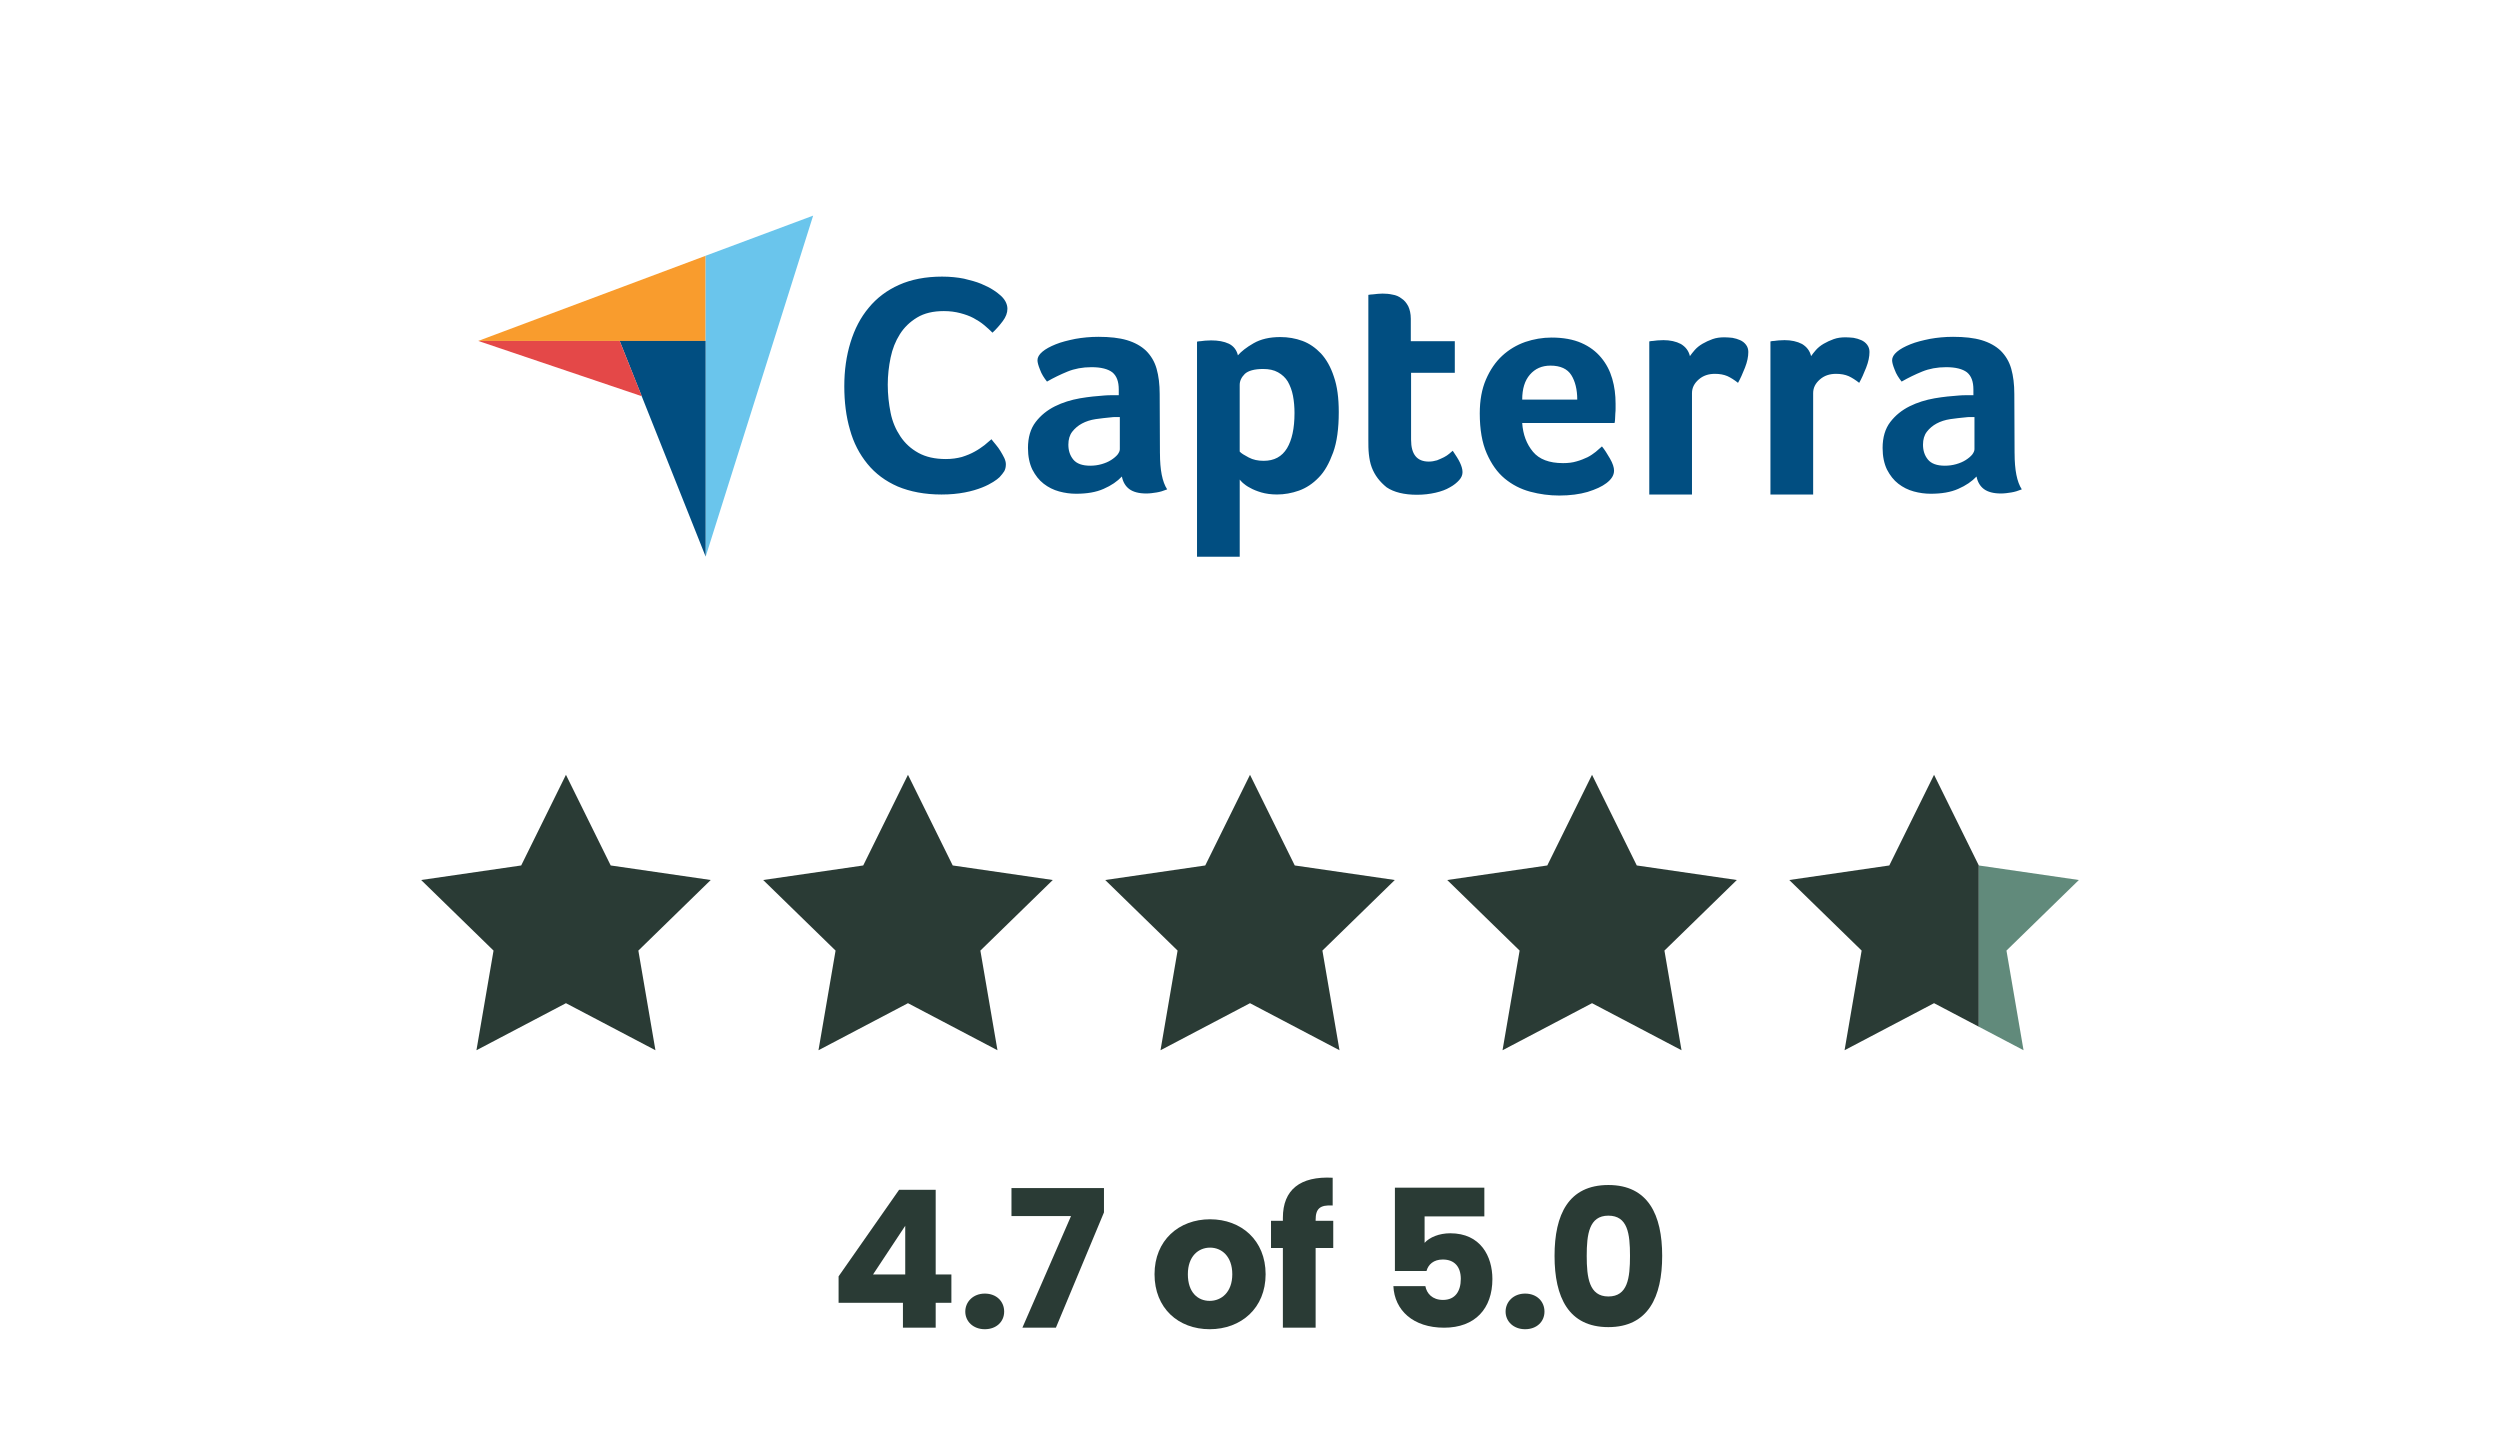 <?xml version="1.0" encoding="UTF-8"?><svg id="a" xmlns="http://www.w3.org/2000/svg" viewBox="0 0 1958 1123.95"><defs><style>.b{fill:#618a7b;}.c{fill:#6ac5ec;}.d{fill:#2a3b35;}.e{fill:#f99c2d;}.f{fill:#014e81;}.g{fill:#e44848;}</style></defs><g><path class="e" d="M374.53,267.01h178.12v-66.69l-178.12,66.69Z"/><path class="c" d="M552.64,200.32v235.74l84.22-267.18-84.22,31.43Z"/><path class="f" d="M552.64,267.01h-67.3l67.3,168.85v-168.85Z"/><path class="g" d="M374.53,267.01l128.15,43.32-17.33-43.32h-110.82Z"/><path class="f" d="M782.75,373.8c-1.01,1.01-2.62,2.22-4.84,3.63-2.22,1.41-5.24,3.02-8.87,4.43-3.63,1.41-8.06,2.82-13.5,3.83-5.24,1.01-11.28,1.61-18.13,1.61-13.1,0-24.58-2.22-34.25-6.25-9.67-4.23-17.53-10.07-23.78-17.73-6.25-7.66-10.88-16.52-13.7-26.8-3.02-10.28-4.43-21.76-4.43-34.05s1.61-23.78,4.84-34.25c3.22-10.48,7.86-19.54,14.31-27.2,6.25-7.66,14.31-13.7,23.78-17.93s20.75-6.45,33.65-6.45c6.25,0,12.09,.6,17.13,1.61,5.04,1.21,9.67,2.42,13.5,4.03s7.05,3.22,9.47,4.84c2.62,1.61,4.43,3.22,5.64,4.23,1.41,1.21,2.82,2.82,3.83,4.63s1.61,3.83,1.61,5.84c0,3.22-1.21,6.45-3.63,9.67-2.42,3.22-5.04,6.25-8.06,9.07-2.01-2.01-4.23-4.03-6.65-6.04s-5.24-3.83-8.26-5.44c-3.02-1.61-6.45-2.82-10.28-3.83-3.83-1.01-8.06-1.61-12.9-1.61-8.26,0-15.31,1.61-20.96,5.04-5.64,3.43-10.07,7.66-13.5,13.1s-5.84,11.49-7.25,18.34c-1.41,6.85-2.22,13.9-2.22,21.16,0,7.66,.81,14.91,2.22,21.96,1.41,7.05,4.03,13.1,7.66,18.54,3.63,5.44,8.26,9.67,14.1,12.9,5.84,3.22,12.9,4.84,21.56,4.84,4.63,0,8.66-.6,12.49-1.61,3.83-1.21,7.25-2.62,10.07-4.23,3.02-1.61,5.44-3.43,7.66-5.04,2.22-1.81,4.03-3.43,5.44-4.63,1.01,1.21,2.01,2.62,3.43,4.23,1.41,1.61,2.62,3.43,3.63,5.04,1.21,1.81,2.01,3.63,3.02,5.44,.81,1.81,1.21,3.43,1.21,4.84,0,2.22-.4,3.83-1.21,5.44-.81,1.41-2.22,3.02-3.83,4.84h0Zm125.73-18.74c0,12.9,1.81,22.37,5.64,28.21-3.02,1.21-5.64,2.01-8.26,2.42-2.62,.4-5.24,.81-8.06,.81-5.84,0-10.28-1.21-13.3-3.43s-5.04-5.64-5.84-9.87c-3.63,3.83-8.26,7.05-14.31,9.67-5.84,2.62-13.1,3.83-21.56,3.83-4.43,0-8.87-.6-13.3-1.81-4.43-1.21-8.46-3.22-12.09-6.04-3.63-2.82-6.45-6.45-8.87-11.08-2.22-4.63-3.43-10.28-3.43-16.93,0-8.26,2.01-15.11,6.04-20.35,4.03-5.24,9.07-9.27,15.11-12.29,6.04-3.02,12.69-5.04,19.54-6.25,7.05-1.21,13.5-1.81,19.34-2.22,2.01-.2,3.83-.2,5.84-.2h5.24v-4.43c0-6.25-1.61-10.68-5.04-13.5-3.43-2.62-8.87-4.03-16.32-4.03-7.05,0-13.3,1.21-18.74,3.43s-10.88,4.84-16.12,7.86c-2.22-2.82-4.23-5.84-5.44-9.27-1.41-3.43-2.01-5.84-2.01-7.46,0-2.22,1.21-4.43,3.83-6.65,2.62-2.22,6.04-4.03,10.48-5.84s9.47-3.02,15.31-4.23c5.64-1.01,11.69-1.61,18.13-1.61,8.87,0,16.32,.81,22.37,2.62s11.08,4.63,14.91,8.26c3.83,3.83,6.65,8.46,8.26,14.1,1.61,5.64,2.42,12.29,2.42,19.75l.2,46.54h0Zm-31.43-28.41h-3.43c-1.21,0-2.22,0-3.43,.2-4.03,.4-8.06,.81-12.09,1.41-4.03,.6-7.66,1.81-10.68,3.43-3.02,1.61-5.64,3.83-7.66,6.45-2.01,2.62-3.02,6.04-3.02,10.07,0,4.63,1.21,8.46,3.83,11.69,2.62,3.22,7.05,4.84,13.3,4.84,3.02,0,6.04-.4,8.87-1.21s5.24-1.81,7.46-3.22,3.83-2.82,5.04-4.23c1.21-1.61,1.81-3.02,1.81-4.23v-25.19h0Zm92.48-48.36c2.62-3.02,6.65-6.25,12.29-9.47,5.64-3.22,12.49-4.84,20.96-4.84,6.04,0,11.89,1.01,17.33,3.02s10.28,5.44,14.51,9.87c4.23,4.63,7.66,10.68,10.07,18.13,2.62,7.46,3.83,16.72,3.83,27.81,0,12.69-1.41,23.37-4.43,31.63s-6.65,14.91-11.28,19.54c-4.63,4.84-9.87,8.26-15.51,10.28-5.64,2.01-11.49,3.02-17.13,3.02-4.63,0-8.87-.6-12.29-1.61s-6.45-2.22-8.87-3.63c-2.42-1.21-4.23-2.62-5.64-3.83-1.21-1.21-2.22-2.22-2.42-2.62v60.45h-33.45v-168.45c.81-.2,1.81-.4,3.02-.4,1.01-.2,2.22-.2,3.43-.4,1.41,0,2.82-.2,4.63-.2,5.44,0,10.07,.81,13.9,2.62,3.63,1.81,6.04,4.84,7.05,9.07h0Zm44.33,45.34c0-4.84-.4-9.47-1.21-13.7-.81-4.23-2.22-7.86-4.03-11.08-1.81-3.02-4.43-5.44-7.66-7.25-3.22-1.81-7.05-2.62-11.69-2.62-6.85,0-11.69,1.41-14.31,3.83-2.62,2.62-4.03,5.44-4.03,8.66v52.19c1.21,1.41,3.63,2.82,7.05,4.63s7.25,2.62,11.69,2.62c8.26,0,14.31-3.22,18.34-9.87,3.83-6.45,5.84-15.51,5.84-27.4Zm60.45,42.31c-1.21-3.22-1.81-6.65-2.22-10.28-.4-3.63-.4-7.25-.4-10.88v-113.84c1.21-.2,2.42-.4,3.63-.4,1.21-.2,2.42-.2,3.63-.4,1.21,0,2.62-.2,3.83-.2,2.62,0,5.24,.2,7.86,.81,2.62,.4,5.04,1.41,7.05,3.02,2.22,1.41,3.83,3.43,5.24,6.04,1.21,2.62,2.01,5.84,2.01,9.87v17.53h34.46v24.78h-34.25v52.39c0,11.49,4.63,17.13,13.9,17.13,2.22,0,4.43-.4,6.45-1.01,2.01-.81,3.83-1.61,5.44-2.42,1.61-.81,3.02-1.81,4.23-2.82s2.01-1.81,2.62-2.22c2.42,3.63,4.43,6.65,5.64,9.27,1.21,2.62,2.01,5.04,2.01,7.46,0,2.22-.81,4.23-2.62,6.25s-4.23,4.03-7.25,5.64c-3.02,1.81-6.85,3.22-11.28,4.23s-9.27,1.61-14.51,1.61c-10.07,0-18.13-2.01-23.78-5.84-5.24-4.23-9.27-9.27-11.69-15.72h0Zm149.71-3.22c4.03,0,7.66-.4,10.88-1.41,3.02-.81,5.84-2.01,8.46-3.22,2.42-1.21,4.63-2.82,6.45-4.23,1.81-1.61,3.43-3.02,4.84-4.23,2.01,2.42,4.03,5.64,6.25,9.47,2.22,3.83,3.22,7.05,3.22,9.47,0,3.63-2.01,6.85-6.04,9.87-3.43,2.62-8.26,4.84-14.71,6.85-6.25,1.81-13.7,2.82-22.16,2.82-7.66,0-15.31-1.01-22.77-3.02-7.46-2.01-14.1-5.44-19.95-10.28s-10.48-11.49-14.1-19.75c-3.63-8.26-5.44-18.74-5.44-31.23,0-10.28,1.61-19.14,4.84-26.6,3.22-7.46,7.46-13.7,12.69-18.54,5.24-4.84,11.28-8.46,18.13-10.88,6.65-2.22,13.5-3.43,20.55-3.43,9.07,0,16.93,1.41,23.37,4.23,6.45,2.82,11.49,6.65,15.51,11.49,4.03,4.84,6.85,10.28,8.66,16.52s2.62,12.69,2.62,19.54v3.43c0,1.41,0,2.62-.2,4.23,0,1.41-.2,2.82-.2,4.23s-.2,2.42-.4,3.22h-72.34c.6,9.07,3.43,16.52,8.46,22.57,4.84,5.84,12.69,8.87,23.37,8.87h0Zm11.28-49.77c0-7.86-1.61-14.31-4.63-19.14-3.02-4.84-8.46-7.46-16.32-7.46-6.85,0-12.09,2.42-16.12,7.05-4.03,4.63-6.04,11.08-6.04,19.54h43.12Zm88.25-34.05c1.01-1.41,2.22-3.02,3.83-4.84s3.63-3.43,6.04-4.84c2.42-1.41,5.04-2.62,7.86-3.63s5.84-1.41,9.27-1.41c2.01,0,4.03,.2,6.25,.4,2.22,.4,4.23,1.01,6.04,1.81s3.43,2.01,4.63,3.63c1.21,1.61,1.81,3.43,1.81,5.64,0,3.63-.81,7.66-2.62,12.29-1.81,4.63-3.63,8.66-5.44,11.89-2.82-2.22-5.64-4.03-8.26-5.24-2.82-1.21-6.04-1.81-9.87-1.81-5.04,0-9.27,1.41-12.69,4.43-3.43,3.02-5.24,6.45-5.24,10.68v79.39h-33.45v-119.89c.81-.2,1.81-.4,3.02-.4,1.01-.2,2.22-.2,3.43-.4,1.21,0,2.82-.2,4.63-.2,5.24,0,9.87,1.01,13.7,3.02,3.63,2.22,6.04,5.24,7.05,9.47h0Zm94.9,0c1.01-1.41,2.22-3.02,3.83-4.84,1.61-1.81,3.63-3.43,6.04-4.84,2.42-1.41,5.04-2.62,7.86-3.63s5.84-1.41,9.27-1.41c2.01,0,4.03,.2,6.25,.4,2.22,.4,4.23,1.01,6.04,1.81s3.43,2.01,4.63,3.63,1.81,3.43,1.81,5.64c0,3.63-.81,7.66-2.62,12.29-1.81,4.63-3.63,8.66-5.44,11.89-2.82-2.22-5.64-4.03-8.26-5.24-2.82-1.21-6.04-1.81-9.87-1.81-5.04,0-9.27,1.41-12.69,4.43s-5.24,6.45-5.24,10.68v79.39h-33.45v-119.89c.81-.2,1.81-.4,3.02-.4,1.01-.2,2.22-.2,3.43-.4,1.21,0,2.82-.2,4.63-.2,5.24,0,9.87,1.01,13.7,3.02,3.63,2.22,6.04,5.24,7.05,9.47h0Zm159.38,76.16c0,12.9,1.81,22.37,5.64,28.21-3.02,1.21-5.64,2.01-8.26,2.42s-5.24,.81-8.06,.81c-5.84,0-10.28-1.21-13.3-3.43s-5.04-5.64-5.84-9.87c-3.63,3.83-8.26,7.05-14.31,9.67-5.84,2.62-13.1,3.83-21.56,3.83-4.43,0-8.87-.6-13.3-1.81-4.43-1.21-8.46-3.22-12.09-6.04s-6.45-6.45-8.87-11.08c-2.22-4.63-3.43-10.28-3.43-16.93,0-8.26,2.01-15.11,6.04-20.35,4.03-5.24,9.07-9.27,15.11-12.29,6.04-3.02,12.69-5.04,19.54-6.25,7.05-1.21,13.5-1.81,19.34-2.22,2.01-.2,3.83-.2,5.84-.2h5.24v-4.43c0-6.25-1.61-10.68-5.04-13.5-3.43-2.62-8.87-4.03-16.32-4.03-7.05,0-13.3,1.21-18.74,3.43s-10.88,4.84-16.12,7.86c-2.22-2.82-4.23-5.84-5.44-9.27-1.41-3.43-2.01-5.84-2.01-7.46,0-2.22,1.21-4.43,3.83-6.65,2.62-2.22,6.04-4.03,10.48-5.84s9.47-3.02,15.31-4.23c5.64-1.01,11.69-1.61,18.13-1.61,8.87,0,16.32,.81,22.37,2.62s11.08,4.63,14.91,8.26c3.83,3.83,6.65,8.46,8.26,14.1,1.61,5.64,2.42,12.29,2.42,19.75l.2,46.54h0Zm-31.43-28.41h-3.43c-1.21,0-2.22,0-3.43,.2-4.03,.4-8.06,.81-12.09,1.41-4.03,.6-7.66,1.81-10.68,3.43-3.02,1.61-5.64,3.83-7.66,6.45-2.01,2.62-3.02,6.04-3.02,10.07,0,4.63,1.21,8.46,3.83,11.69,2.62,3.22,7.05,4.84,13.3,4.84,3.02,0,6.04-.4,8.87-1.21s5.24-1.81,7.46-3.22c2.22-1.41,3.83-2.82,5.04-4.23,1.21-1.61,1.81-3.02,1.81-4.23v-25.19h0Z"/></g><g><polygon class="d" points="443.25 785.7 513.34 822.55 499.96 744.5 556.66 689.22 478.3 677.83 443.25 606.82 408.2 677.83 329.83 689.22 386.54 744.5 373.15 822.55 443.25 785.7"/><polygon class="d" points="711.12 785.7 781.22 822.55 767.83 744.5 824.54 689.22 746.17 677.83 711.12 606.82 676.08 677.83 597.71 689.22 654.42 744.5 641.03 822.55 711.12 785.7"/><polygon class="d" points="979 785.7 1049.09 822.55 1035.71 744.5 1092.41 689.22 1014.05 677.83 979 606.82 943.95 677.83 865.59 689.22 922.29 744.5 908.91 822.55 979 785.7"/><polygon class="d" points="1246.88 785.7 1316.97 822.55 1303.58 744.5 1360.29 689.22 1281.92 677.83 1246.88 606.82 1211.83 677.83 1133.46 689.22 1190.17 744.5 1176.78 822.55 1246.88 785.7"/><polygon class="d" points="1549.8 677.83 1549.8 804.12 1514.75 785.69 1444.66 822.54 1458.04 744.49 1401.34 689.22 1479.7 677.83 1514.75 606.82 1549.8 677.83"/></g><g><path class="d" d="M707.18,1020.34h-50.4v-20.7l47.4-67.8h28.65v66.3h12.3v22.2h-12.3v19.5h-25.65v-19.5Zm1.8-22.2v-38.1l-25.2,38.1h25.2Z"/><path class="d" d="M771.31,1041.04c-9.15,0-15.3-6.15-15.3-13.8s6.15-14.1,15.3-14.1,15.15,6.15,15.15,14.1-6.15,13.8-15.15,13.8Z"/><path class="d" d="M864.63,930.5v19.05l-37.65,90.3h-26.25l38.1-87.45h-46.65v-21.9h72.45Z"/><path class="d" d="M947.43,1041.04c-24.6,0-43.2-16.5-43.2-43.05s19.05-43.05,43.5-43.05,43.5,16.5,43.5,43.05-19.2,43.05-43.8,43.05Zm0-22.2c9.15,0,17.7-6.75,17.7-20.85s-8.4-20.85-17.4-20.85-17.4,6.6-17.4,20.85,7.8,20.85,17.1,20.85Z"/><path class="d" d="M1004.75,977.45h-9.3v-21.3h9.3v-2.4c0-21.9,13.5-32.7,39-31.35v21.75c-9.9-.6-13.35,2.4-13.35,11.25v.75h13.8v21.3h-13.8v62.4h-25.65v-62.4Z"/><path class="d" d="M1162.54,930.2v22.5h-46.8v20.7c3.9-4.35,11.4-7.5,20.1-7.5,23.85,0,33,18.15,33,35.85,0,23.1-13.5,38.1-37.8,38.1s-38.85-13.65-39.75-32.55h25.05c1.05,5.7,5.4,10.8,13.8,10.8,9.75,0,13.95-7.05,13.95-16.5s-4.95-15.15-14.1-15.15c-7.2,0-11.4,3.9-12.75,9h-24.75v-65.25h70.05Z"/><path class="d" d="M1194.48,1041.04c-9.15,0-15.3-6.15-15.3-13.8s6.15-14.1,15.3-14.1,15.15,6.15,15.15,14.1-6.15,13.8-15.15,13.8Z"/><path class="d" d="M1259.67,928.1c31.2,0,42.15,23.4,42.15,55.5s-10.95,55.8-42.15,55.8-42.15-23.4-42.15-55.8,10.95-55.5,42.15-55.5Zm0,24c-15.15,0-16.95,14.7-16.95,31.5s1.8,31.8,16.95,31.8,16.95-14.4,16.95-31.8-1.8-31.5-16.95-31.5Z"/></g><polygon class="b" points="1571.46 744.49 1584.84 822.54 1549.8 804.12 1549.8 677.83 1628.16 689.22 1571.46 744.49"/></svg>